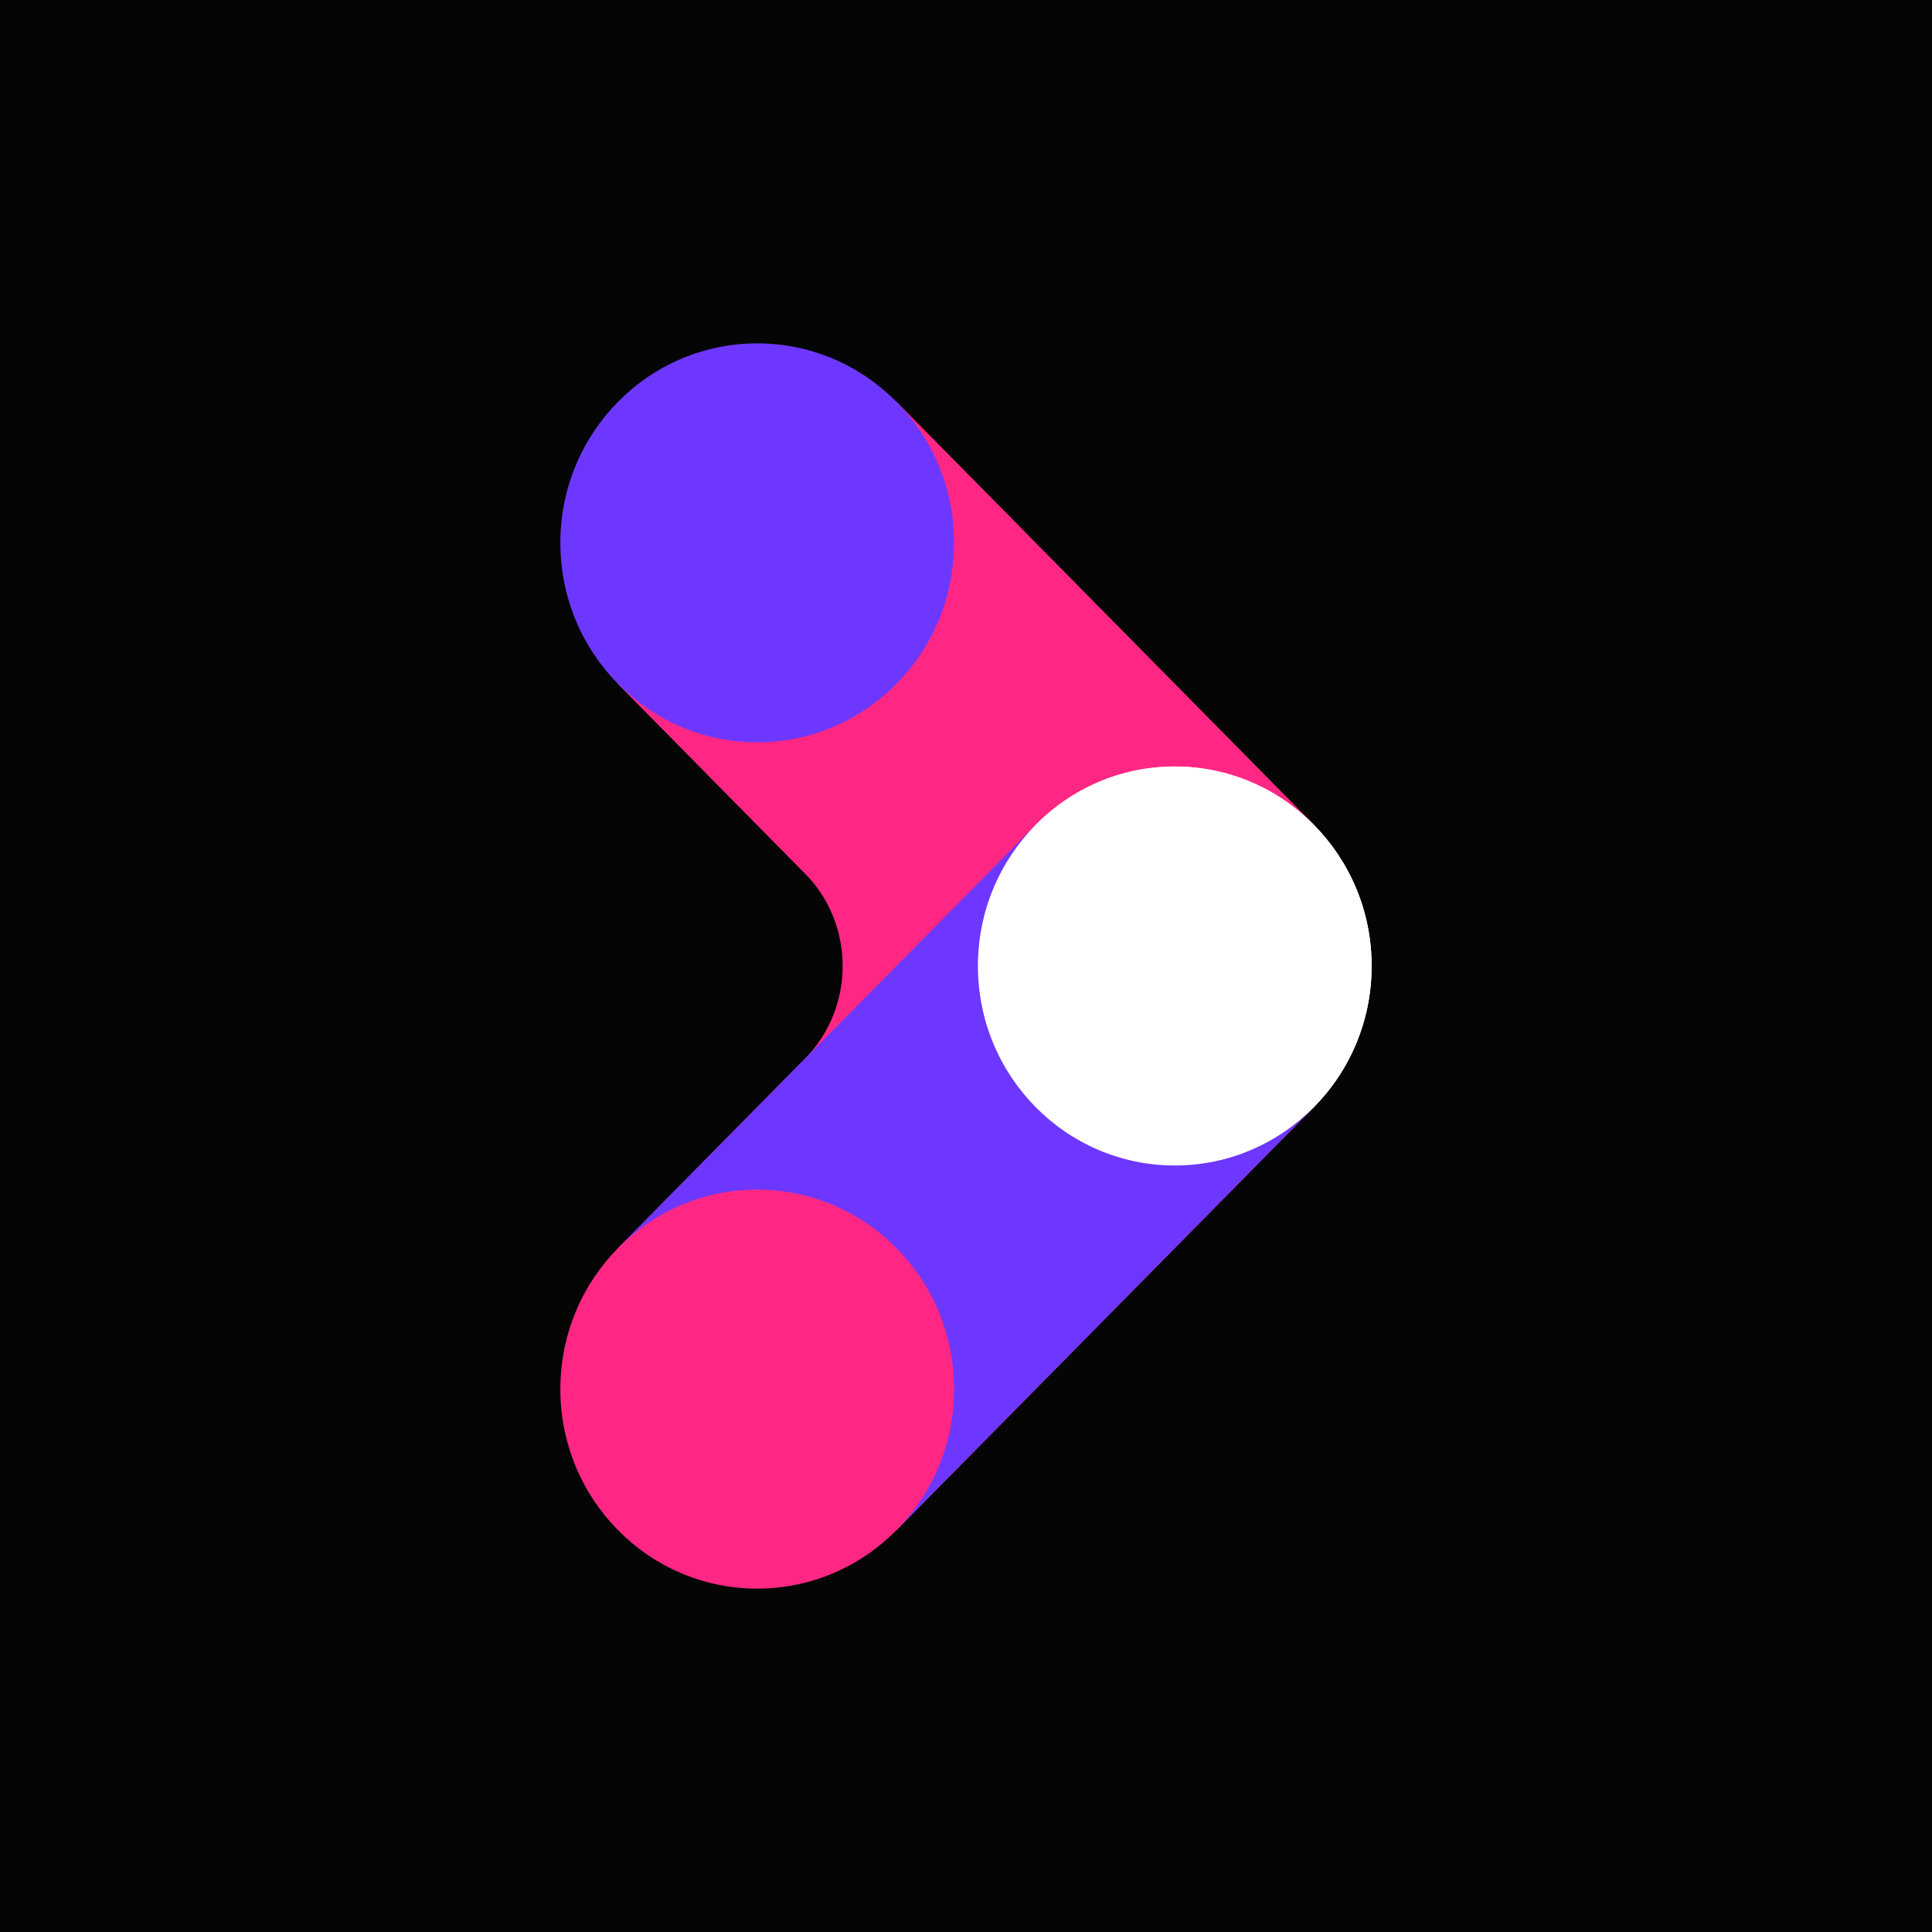 <svg width="1024" height="1024" viewBox="0 0 1024 1024" fill="none" xmlns="http://www.w3.org/2000/svg">
<rect width="1024" height="1024" fill="#050505"/>
<g clip-path="url(#clip0_16902_209639)">
<path d="M696.44 437.235L475.119 212.965L327.555 362.495L426.494 462.753C453.342 489.959 453.342 534.067 426.494 561.273L327.555 661.531L475.119 811.061L696.44 586.791L622.658 512.026L696.44 437.261V437.235Z" fill="#FF2783"/>
<path d="M696.406 437.245L475.086 212.976L327.528 362.501L548.847 586.77L696.406 437.245Z" fill="#FF2783"/>
<path d="M622.66 617.73C680.285 617.73 726.999 570.393 726.999 512C726.999 453.607 680.285 406.27 622.66 406.27C565.035 406.27 518.32 453.607 518.32 512C518.32 570.393 565.035 617.73 622.66 617.73Z" fill="white"/>
<path d="M401.34 393.46C458.965 393.46 505.679 346.123 505.679 287.73C505.679 229.337 458.965 182 401.34 182C343.714 182 297 229.337 297 287.73C297 346.123 343.714 393.46 401.34 393.46Z" fill="#6E37FF"/>
<path d="M475.11 811.026L696.43 586.757L548.871 437.232L327.552 661.501L475.11 811.026Z" fill="#6E37FF"/>
<path d="M401.34 842C458.965 842 505.679 794.663 505.679 736.27C505.679 677.877 458.965 630.54 401.34 630.54C343.714 630.54 297 677.877 297 736.27C297 794.663 343.714 842 401.34 842Z" fill="#FF2783"/>
<path d="M622.66 617.73C680.285 617.73 726.999 570.393 726.999 512C726.999 453.607 680.285 406.27 622.66 406.27C565.035 406.27 518.32 453.607 518.32 512C518.32 570.393 565.035 617.73 622.66 617.73Z" fill="white"/>
</g>
<defs>
<clipPath id="clip0_16902_209639">
<rect width="430" height="660" fill="white" transform="translate(297 182)"/>
</clipPath>
</defs>
</svg>
